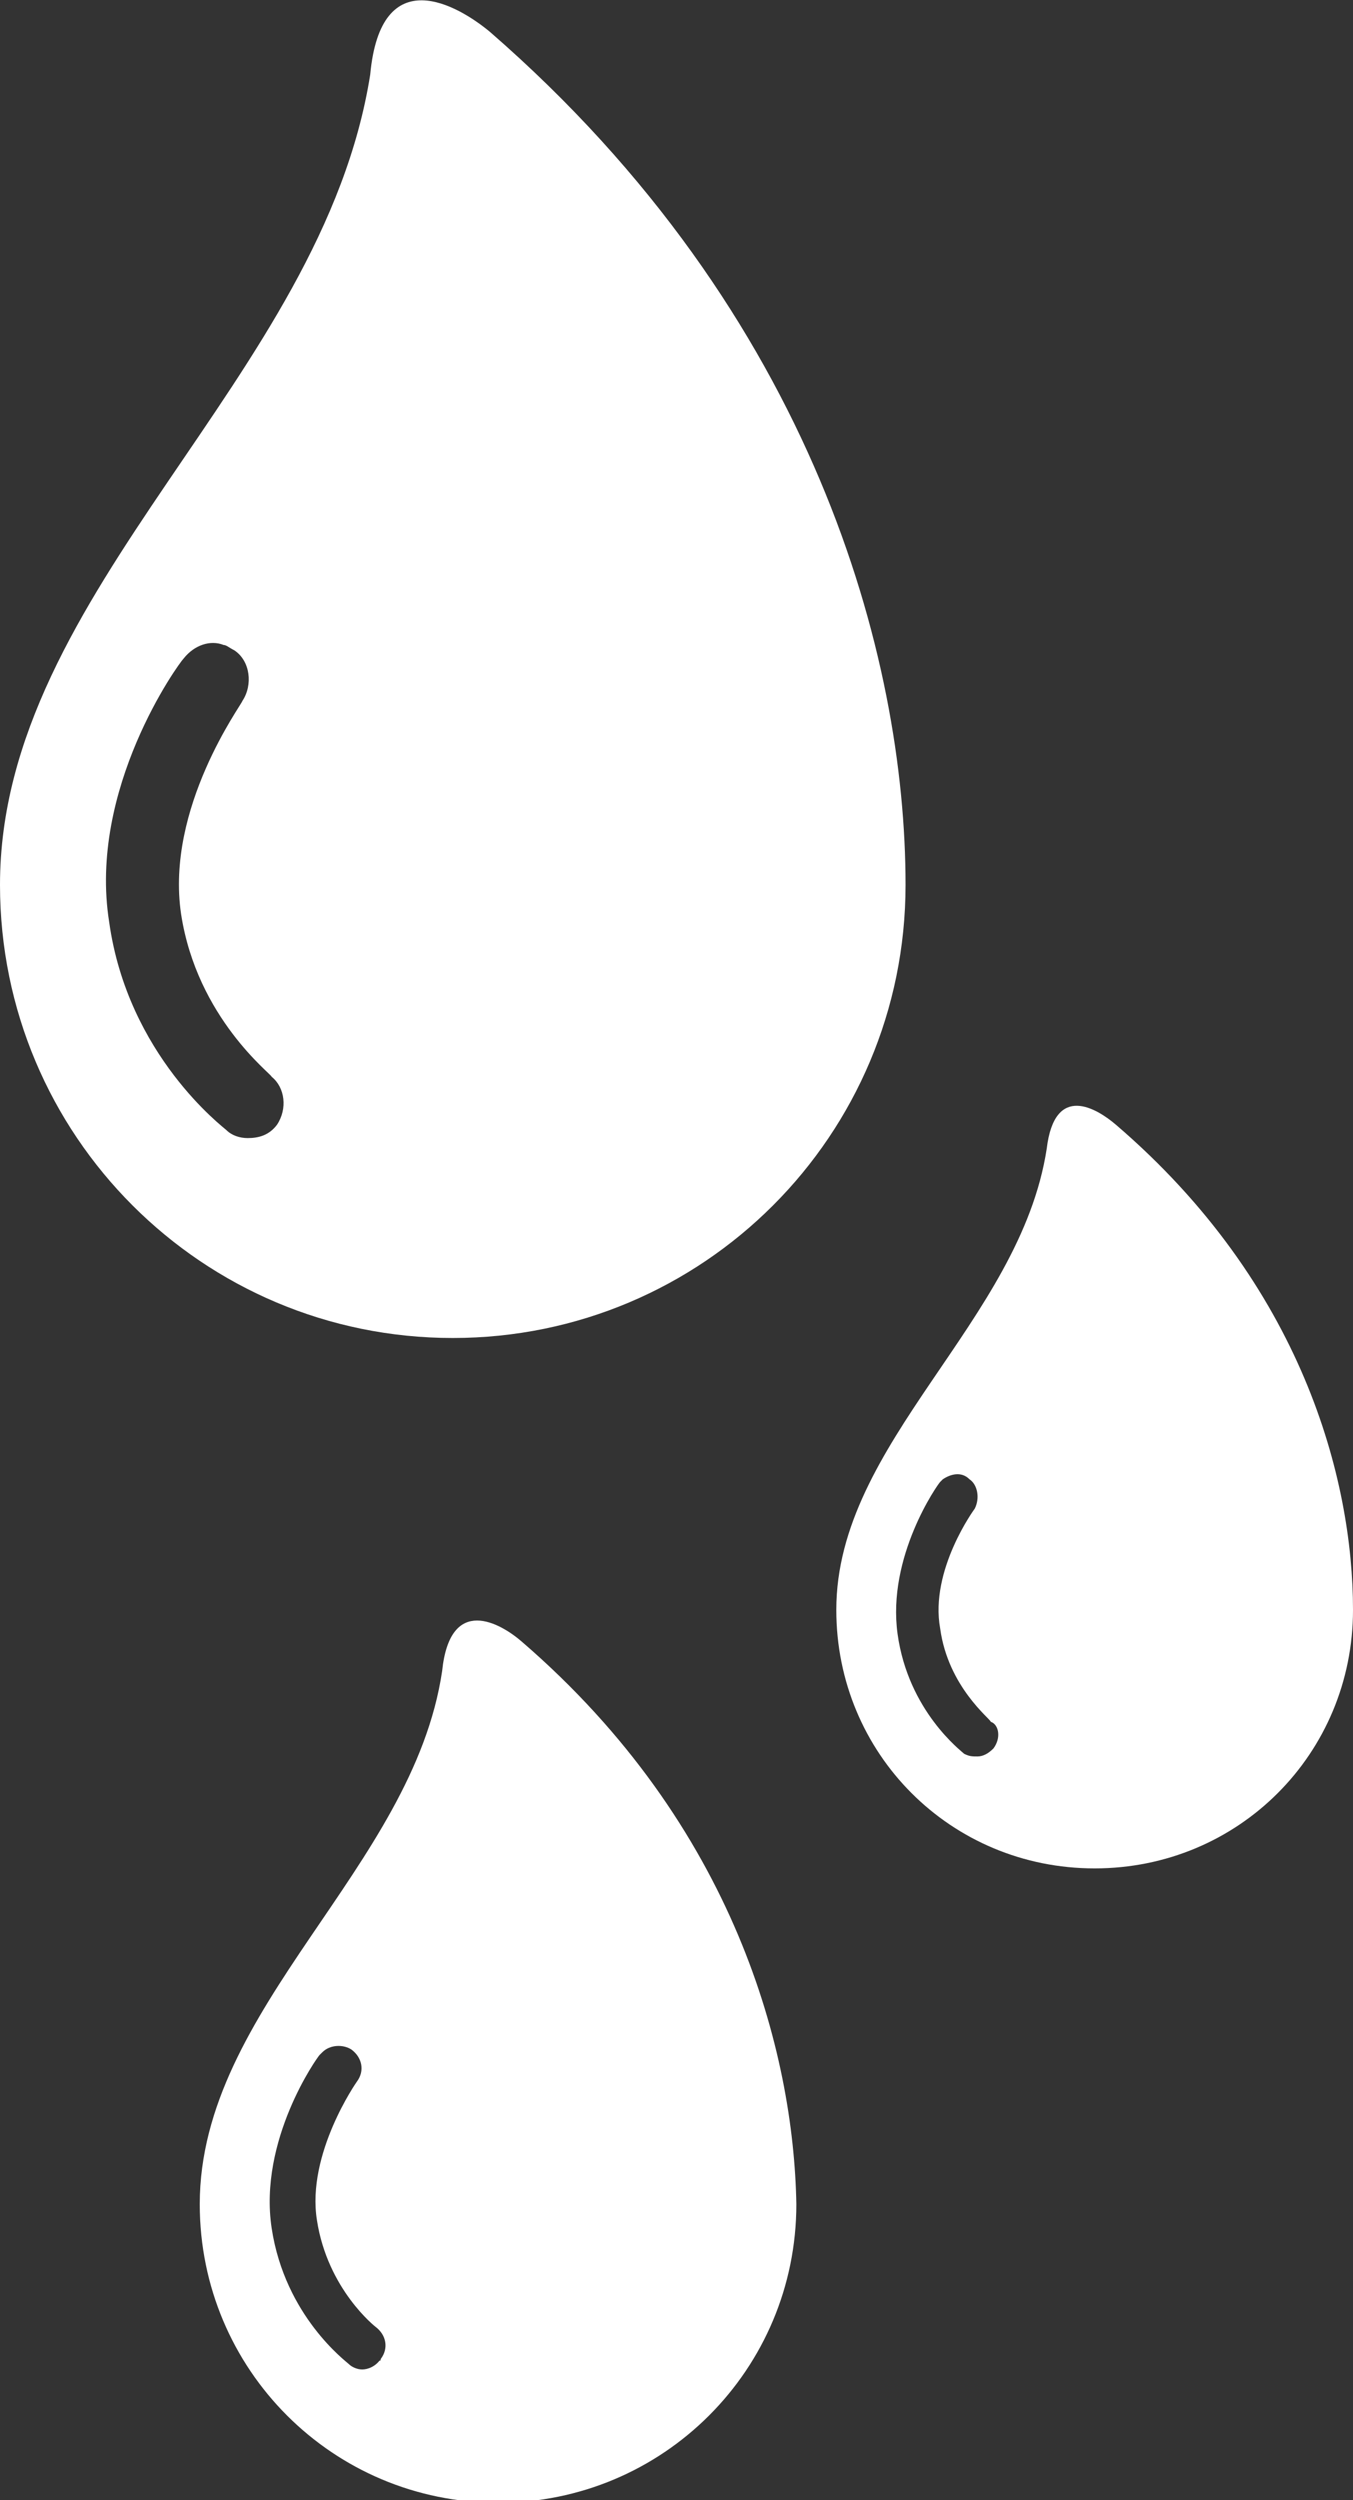 <!-- Generator: Adobe Illustrator 19.1.0, SVG Export Plug-In  -->
<svg version="1.1"
	 xmlns="http://www.w3.org/2000/svg" xmlns:xlink="http://www.w3.org/1999/xlink"
	 x="0px" y="0px" width="50.8px" height="93.8px" viewBox="0 0 50.8 93.8" style="enable-background:new 0 0 50.8 93.8;"
	 xml:space="preserve">
<rect x="0" y="0" width="50.8" height="93.8" fill="#333333" stroke="none"/>
<style type="text/css">
	.st0{fill:#FFFFFF;}
</style>
<defs>
</defs>
<g>
	<g id="Guides_For_Artboard_1_">
	</g>
	<g id="Artwork_1_">
	</g>
	<g id="Layer_2_1_">
		<g>
			<path class="st0" d="M18.4,1.2c-1.2-1-4.1-2.7-4.5,1.6C12.1,14.2,0,22.1,0,33.2c0,9.4,7.6,17,17,17c9.4,0,17-7.6,17-17
				C34,24.7,30.6,11.8,18.4,1.2z M10.4,42.2c-0.3,0.4-0.7,0.5-1.1,0.5c0,0,0,0,0,0l0,0c-0.3,0-0.6-0.1-0.8-0.3
				c-0.1-0.1-3.7-2.8-4.4-7.8c-0.8-5,2.6-9.7,2.8-9.9c0.4-0.5,1-0.7,1.5-0.5c0.1,0,0.2,0.1,0.4,0.2c0.6,0.4,0.7,1.3,0.3,1.9
				c0,0.1-2.9,4-2.3,8c0.6,3.9,3.4,6,3.4,6.1C10.7,40.8,10.8,41.6,10.4,42.2z"/>
			<path class="st0" d="M41.9,42.2c-0.7-0.6-2.3-1.6-2.6,0.9c-1,6.5-7.9,11-7.9,17.3c0,5.4,4.3,9.7,9.7,9.7c5.4,0,9.7-4.3,9.7-9.7
				C50.8,55.5,48.9,48.2,41.9,42.2z M37.3,65.6C37.3,65.6,37.3,65.6,37.3,65.6c-0.2,0.2-0.4,0.3-0.6,0.3c-0.2,0-0.3,0-0.5-0.1
				c-0.1-0.1-2.1-1.6-2.5-4.5c-0.4-2.9,1.5-5.6,1.6-5.7c0,0,0.1-0.1,0.1-0.1c0.3-0.2,0.7-0.3,1,0c0.3,0.2,0.4,0.7,0.2,1.1
				c0,0-1.7,2.3-1.3,4.5c0.3,2.2,1.9,3.4,1.9,3.5C37.5,64.7,37.6,65.2,37.3,65.6z"/>
			<path class="st0" d="M19.6,61.6c-0.8-0.7-2.7-1.8-3,1.1c-1.1,7.4-9.1,12.6-9.1,20c0,6.2,5,11.2,11.2,11.2c6.2,0,11.2-5,11.2-11.2
				C29.8,77,27.6,68.5,19.6,61.6z M14.3,88.5C14.3,88.6,14.2,88.6,14.3,88.5c-0.2,0.3-0.5,0.4-0.7,0.4c-0.2,0-0.4-0.1-0.5-0.2
				c-0.1-0.1-2.4-1.8-2.9-5.1c-0.5-3.3,1.7-6.4,1.8-6.5c0,0,0.1-0.1,0.1-0.1c0.3-0.3,0.8-0.3,1.1-0.1c0.4,0.3,0.5,0.8,0.2,1.2
				c0,0-1.9,2.7-1.5,5.2c0.4,2.6,2.2,4,2.2,4C14.5,87.6,14.6,88.1,14.3,88.5z"/>
		</g>
	</g>
</g>
</svg>